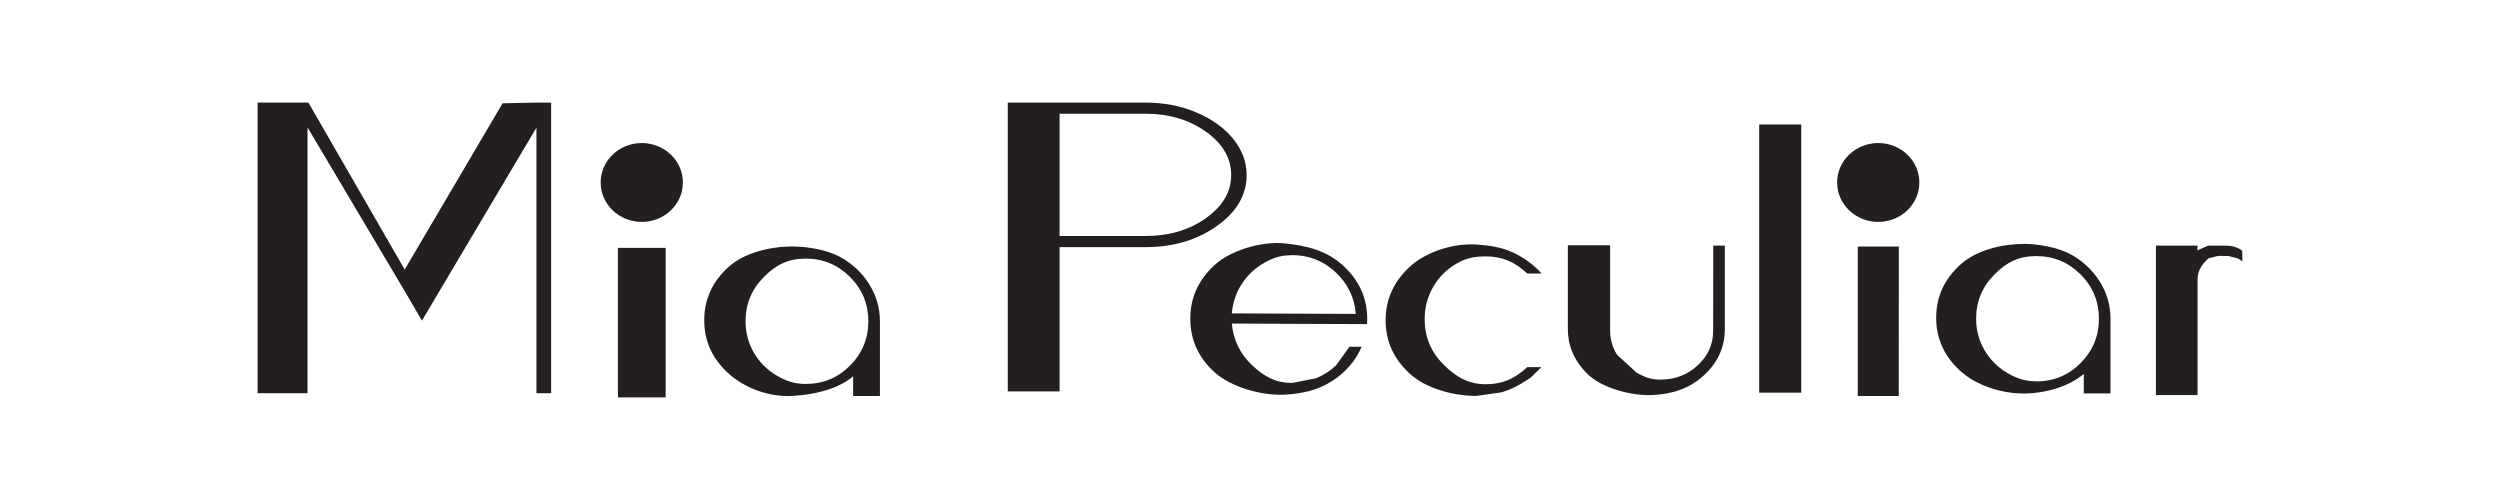 <svg version="1.0" preserveAspectRatio="xMidYMid meet" height="200" viewBox="0 0 750 150" zoomAndPan="magnify" width="1000" xmlns:xlink="http://www.w3.org/1999/xlink" xmlns="http://www.w3.org/2000/svg"><defs><clipPath id="ddb41e6fdb"><path clip-rule="nonzero" d="M 77 30.469 L 165.566 30.469 L 165.566 118 L 77 118 Z M 77 30.469"></path></clipPath><clipPath id="47e6a56310"><path clip-rule="nonzero" d="M 160.93 30.773 L 165.344 30.773 L 165.344 117.957 L 160.93 117.957 L 160.93 38.309 L 126.578 96.191 L 121.375 87.266 L 92.258 38.215 L 92.258 117.957 L 77.277 117.957 L 77.277 30.773 L 92.512 30.773 L 121.406 80.863 L 150.77 30.992 Z M 160.93 30.773"></path></clipPath><clipPath id="fd583f156f"><path clip-rule="nonzero" d="M 185.375 74.363 L 199.695 74.363 L 199.695 119.219 L 185.375 119.219 Z M 185.375 74.363"></path></clipPath><clipPath id="911dd3bac8"><path clip-rule="nonzero" d="M 211.035 73.594 L 264 73.594 L 264 119 L 211.035 119 Z M 211.035 73.594"></path></clipPath><clipPath id="53ccbf6d64"><path clip-rule="nonzero" d="M 241.711 115.18 C 246.914 115.18 251.363 113.352 255.02 109.66 C 258.68 105.969 260.508 101.555 260.508 96.383 C 260.508 91.207 258.68 86.762 255.02 83.102 C 251.363 79.441 246.914 77.582 241.711 77.582 C 236.504 77.582 232.816 79.41 229.156 83.102 C 225.496 86.793 223.668 91.207 223.668 96.383 C 223.668 99.82 224.52 102.973 226.191 105.844 C 227.863 108.715 230.133 110.984 233.004 112.656 C 235.875 114.328 238.273 115.18 241.711 115.18 M 237.895 73.953 C 242.309 73.953 247.957 74.965 251.711 76.918 C 255.461 78.875 258.461 81.652 260.668 85.121 C 262.875 88.59 263.98 92.344 263.98 96.383 L 263.98 118.809 L 255.938 118.809 L 255.938 112.91 C 251.266 116.82 244.203 118.398 237.863 118.777 C 230.605 119.219 223.227 116.316 218.43 111.934 C 213.637 107.547 211.27 102.281 211.27 96.066 C 211.27 89.852 213.668 84.582 218.43 80.199 C 223.195 75.816 231.078 73.922 237.863 73.922"></path></clipPath><clipPath id="b87877fe37"><path clip-rule="nonzero" d="M 180.098 42.656 L 204.941 42.656 L 204.941 67 L 180.098 67 Z M 180.098 42.656"></path></clipPath><clipPath id="42b1a988a7"><path clip-rule="nonzero" d="M 204.867 54.746 C 204.867 61.273 199.348 66.574 192.535 66.574 C 185.723 66.574 180.199 61.273 180.199 54.746 C 180.199 48.215 185.723 42.914 192.535 42.914 C 199.348 42.914 204.867 48.215 204.867 54.746"></path></clipPath><clipPath id="91202b4e24"><path clip-rule="nonzero" d="M 302 30.414 L 374 30.414 L 374 117.754 L 302 117.754 Z M 302 30.414"></path></clipPath><clipPath id="a3e7790327"><path clip-rule="nonzero" d="M 343.555 30.773 C 349.105 30.773 354.215 31.75 358.852 33.703 C 363.488 35.66 367.18 38.277 369.891 41.59 C 372.605 44.902 373.992 48.531 373.992 52.504 C 373.992 58.465 371.027 63.578 365.066 67.805 C 359.105 72.031 351.945 74.145 343.555 74.145 L 317.688 74.145 L 317.688 70.801 L 343.555 70.801 C 350.652 70.801 356.738 69.035 361.785 65.438 C 366.832 61.84 369.355 57.551 369.355 52.504 C 369.355 47.457 366.832 43.105 361.785 39.508 C 356.738 35.914 350.652 34.113 343.555 34.113 L 317.879 34.113 L 317.879 117.422 L 302.328 117.422 L 302.328 30.773 Z M 343.555 30.773"></path></clipPath><clipPath id="073be41f65"><path clip-rule="nonzero" d="M 357.082 72.449 L 410.324 72.449 L 410.324 118.688 L 357.082 118.688 Z M 357.082 72.449"></path></clipPath><clipPath id="f07dad5732"><path clip-rule="nonzero" d="M 387.652 76.57 C 384.371 76.57 382.258 77.203 379.449 78.75 C 376.641 80.293 374.34 82.438 372.574 85.121 C 370.809 87.801 369.828 90.766 369.547 94.016 L 406.734 94.172 C 406.355 89.223 404.305 85.059 400.648 81.652 C 396.988 78.242 392.668 76.539 387.652 76.539 M 410.109 97.234 L 369.547 97.074 C 370.02 102.027 372.039 106.191 375.664 109.598 C 379.293 113.004 382.637 114.867 387.652 114.867 L 394.812 113.477 C 397.082 112.531 399.07 111.27 400.805 109.629 L 404.844 104.016 L 408.5 104.016 C 406.641 108.305 403.645 111.773 399.449 114.422 C 395.254 117.074 390.555 118.145 385.348 118.398 C 378.312 118.746 369.199 116.062 364.34 111.648 C 359.484 107.23 357.086 101.871 357.086 95.594 C 357.086 89.316 359.516 83.984 364.34 79.535 C 369.168 75.09 378.473 72.312 385.348 73.008 C 392.16 73.703 398.059 75.215 402.918 79.664 C 407.773 84.109 410.172 89.441 410.172 95.719 L 410.141 96.539"></path></clipPath><clipPath id="398bfff81f"><path clip-rule="nonzero" d="M 415.465 73 L 462.637 73 L 462.637 119 L 415.465 119 Z M 415.465 73"></path></clipPath><clipPath id="18e4d686a0"><path clip-rule="nonzero" d="M 445.754 115.273 C 450.77 115.273 454.492 113.57 458.18 110.133 L 462.441 110.133 L 459.098 113.383 C 455.152 115.969 452.914 116.98 450.453 117.703 L 442.883 118.777 C 436.039 118.777 427.805 116.57 422.949 112.121 C 418.09 107.672 415.691 102.344 415.691 96.066 C 415.691 89.789 418.121 84.457 422.949 80.012 C 427.773 75.562 435.91 72.914 442.883 73.355 C 446.762 73.605 450.422 74.145 453.828 75.719 C 457.234 77.297 460.105 79.41 462.473 82.059 L 458.18 82.059 C 454.492 78.621 450.77 76.918 445.754 76.918 C 442.316 76.918 439.855 77.391 436.891 79.129 C 433.926 80.863 431.59 83.195 429.918 86.129 C 428.246 89.062 427.395 92.281 427.395 95.719 C 427.395 101.02 429.258 105.527 432.977 109.281 C 436.699 113.035 440.484 115.273 445.754 115.273"></path></clipPath><clipPath id="21000b73bc"><path clip-rule="nonzero" d="M 470.109 73.383 L 517.75 73.383 L 517.75 118.688 L 470.109 118.688 Z M 470.109 73.383"></path></clipPath><clipPath id="d98d4b66f9"><path clip-rule="nonzero" d="M 513.98 73.672 L 517.449 73.672 L 517.449 98.715 C 517.449 104.141 515.336 108.809 511.078 112.688 C 506.82 116.57 501.68 118.242 495.688 118.523 C 489.566 118.809 480.922 116.473 476.695 112.594 C 472.469 108.715 470.355 104.047 470.355 98.621 L 470.355 73.574 L 483.039 73.574 L 483.039 99.156 C 483.039 101.805 483.73 104.234 485.152 106.477 L 490.984 111.805 C 493.445 113.129 495.148 113.887 498.051 113.887 C 502.469 113.887 506.223 112.469 509.312 109.598 C 512.402 106.727 513.949 103.289 513.949 99.25 Z M 513.98 73.672"></path></clipPath><clipPath id="42f4265c9d"><path clip-rule="nonzero" d="M 527.766 37.332 L 540.383 37.332 L 540.383 117.797 L 527.766 117.797 Z M 527.766 37.332"></path></clipPath><clipPath id="430cc5fecf"><path clip-rule="nonzero" d="M 646.656 73.383 L 672.812 73.383 L 672.812 118.688 L 646.656 118.688 Z M 646.656 73.383"></path></clipPath><clipPath id="3905edf4fa"><path clip-rule="nonzero" d="M 672.707 78.434 L 671.508 77.582 L 668.605 76.824 C 666.617 76.824 666.176 76.668 665.07 76.855 L 662.547 77.488 C 659.898 79.945 659.27 81.746 659.27 84.109 L 659.27 118.523 L 646.777 118.523 L 646.777 73.672 L 659.238 73.672 L 659.238 75.121 L 662.453 73.672 L 666.711 73.672 C 668.668 73.703 670.527 73.672 672.676 75.215"></path></clipPath><clipPath id="1a0f520892"><path clip-rule="nonzero" d="M 580.801 73 L 633.582 73 L 633.582 118.219 L 580.801 118.219 Z M 580.801 73"></path></clipPath><clipPath id="46474e453f"><path clip-rule="nonzero" d="M 610.883 114.422 C 616.086 114.422 620.535 112.594 624.191 108.902 C 627.852 105.215 629.68 100.797 629.68 95.625 C 629.68 90.449 627.852 86.004 624.191 82.344 C 620.535 78.684 616.086 76.824 610.883 76.824 C 605.676 76.824 601.984 78.652 598.328 82.344 C 594.668 86.035 592.84 90.449 592.84 95.625 C 592.84 99.062 593.691 102.215 595.363 105.055 C 597.035 107.895 599.305 110.195 602.176 111.867 C 605.047 113.539 607.441 114.391 610.883 114.391 M 607.062 73.164 C 611.48 73.164 617.125 74.176 620.879 76.129 C 624.633 78.086 627.629 80.863 629.84 84.332 C 632.047 87.801 633.152 91.555 633.152 95.594 L 633.152 118.02 L 625.137 118.02 L 625.137 112.184 C 620.469 116.094 613.406 118.051 607.062 118.051 C 600.281 118.051 592.773 115.59 588.012 111.207 C 583.25 106.82 580.852 101.555 580.852 95.34 C 580.852 89.125 583.25 83.828 588.012 79.473 C 592.773 75.121 600.281 73.195 607.062 73.195"></path></clipPath><clipPath id="758f05e463"><path clip-rule="nonzero" d="M 557 73.848 L 570 73.848 L 570 119 L 557 119 Z M 557 73.848"></path></clipPath><clipPath id="b856d2674c"><path clip-rule="nonzero" d="M 569.621 118.809 L 557.32 118.809 L 557.32 73.953 L 569.656 73.953 Z M 569.621 118.809"></path></clipPath><clipPath id="f828411d11"><path clip-rule="nonzero" d="M 551 42.555 L 576 42.555 L 576 66.844 L 551 66.844 Z M 551 42.555"></path></clipPath><clipPath id="741e7116c3"><path clip-rule="nonzero" d="M 575.805 54.746 C 575.805 61.273 570.285 66.574 563.473 66.574 C 556.66 66.574 551.137 61.273 551.137 54.746 C 551.137 48.215 556.66 42.914 563.473 42.914 C 570.285 42.914 575.805 48.215 575.805 54.746"></path></clipPath></defs><g clip-path="url(#ddb41e6fdb)"><g clip-path="url(#47e6a56310)"><path fill-rule="nonzero" fill-opacity="1" d="M 61.504 15 L 279.941 15 L 279.941 135 L 61.504 135 Z M 61.504 15" fill="#231f20"></path></g></g><g clip-path="url(#fd583f156f)"><path fill-rule="nonzero" fill-opacity="1" d="M 61.504 15 L 279.941 15 L 279.941 135 L 61.504 135 Z M 61.504 15" fill="#231f20"></path></g><g clip-path="url(#911dd3bac8)"><g clip-path="url(#53ccbf6d64)"><path fill-rule="nonzero" fill-opacity="1" d="M 61.504 15 L 279.941 15 L 279.941 135 L 61.504 135 Z M 61.504 15" fill="#231f20"></path></g></g><g clip-path="url(#b87877fe37)"><g clip-path="url(#42b1a988a7)"><path fill-rule="nonzero" fill-opacity="1" d="M 61.504 15 L 279.941 15 L 279.941 135 L 61.504 135 Z M 61.504 15" fill="#231f20"></path></g></g><g clip-path="url(#91202b4e24)"><g clip-path="url(#a3e7790327)"><path fill-rule="nonzero" fill-opacity="1" d="M 286.555 15 L 688.691 15 L 688.691 134.566 L 286.555 134.566 Z M 286.555 15" fill="#231f20"></path></g></g><g clip-path="url(#073be41f65)"><g clip-path="url(#f07dad5732)"><path fill-rule="nonzero" fill-opacity="1" d="M 286.555 15 L 688.691 15 L 688.691 134.566 L 286.555 134.566 Z M 286.555 15" fill="#231f20"></path></g></g><g clip-path="url(#398bfff81f)"><g clip-path="url(#18e4d686a0)"><path fill-rule="nonzero" fill-opacity="1" d="M 286.555 15 L 688.691 15 L 688.691 134.566 L 286.555 134.566 Z M 286.555 15" fill="#231f20"></path></g></g><g clip-path="url(#21000b73bc)"><g clip-path="url(#d98d4b66f9)"><path fill-rule="nonzero" fill-opacity="1" d="M 286.555 15 L 688.691 15 L 688.691 134.566 L 286.555 134.566 Z M 286.555 15" fill="#231f20"></path></g></g><g clip-path="url(#42f4265c9d)"><path fill-rule="nonzero" fill-opacity="1" d="M 286.555 15 L 688.691 15 L 688.691 134.566 L 286.555 134.566 Z M 286.555 15" fill="#231f20"></path></g><g clip-path="url(#430cc5fecf)"><g clip-path="url(#3905edf4fa)"><path fill-rule="nonzero" fill-opacity="1" d="M 286.555 15 L 688.691 15 L 688.691 134.566 L 286.555 134.566 Z M 286.555 15" fill="#231f20"></path></g></g><g clip-path="url(#1a0f520892)"><g clip-path="url(#46474e453f)"><path fill-rule="nonzero" fill-opacity="1" d="M 286.555 15 L 688.691 15 L 688.691 134.566 L 286.555 134.566 Z M 286.555 15" fill="#231f20"></path></g></g><g clip-path="url(#758f05e463)"><g clip-path="url(#b856d2674c)"><path fill-rule="nonzero" fill-opacity="1" d="M 286.555 15 L 688.691 15 L 688.691 134.566 L 286.555 134.566 Z M 286.555 15" fill="#231f20"></path></g></g><g clip-path="url(#f828411d11)"><g clip-path="url(#741e7116c3)"><path fill-rule="nonzero" fill-opacity="1" d="M 286.555 15 L 688.691 15 L 688.691 134.566 L 286.555 134.566 Z M 286.555 15" fill="#231f20"></path></g></g></svg>